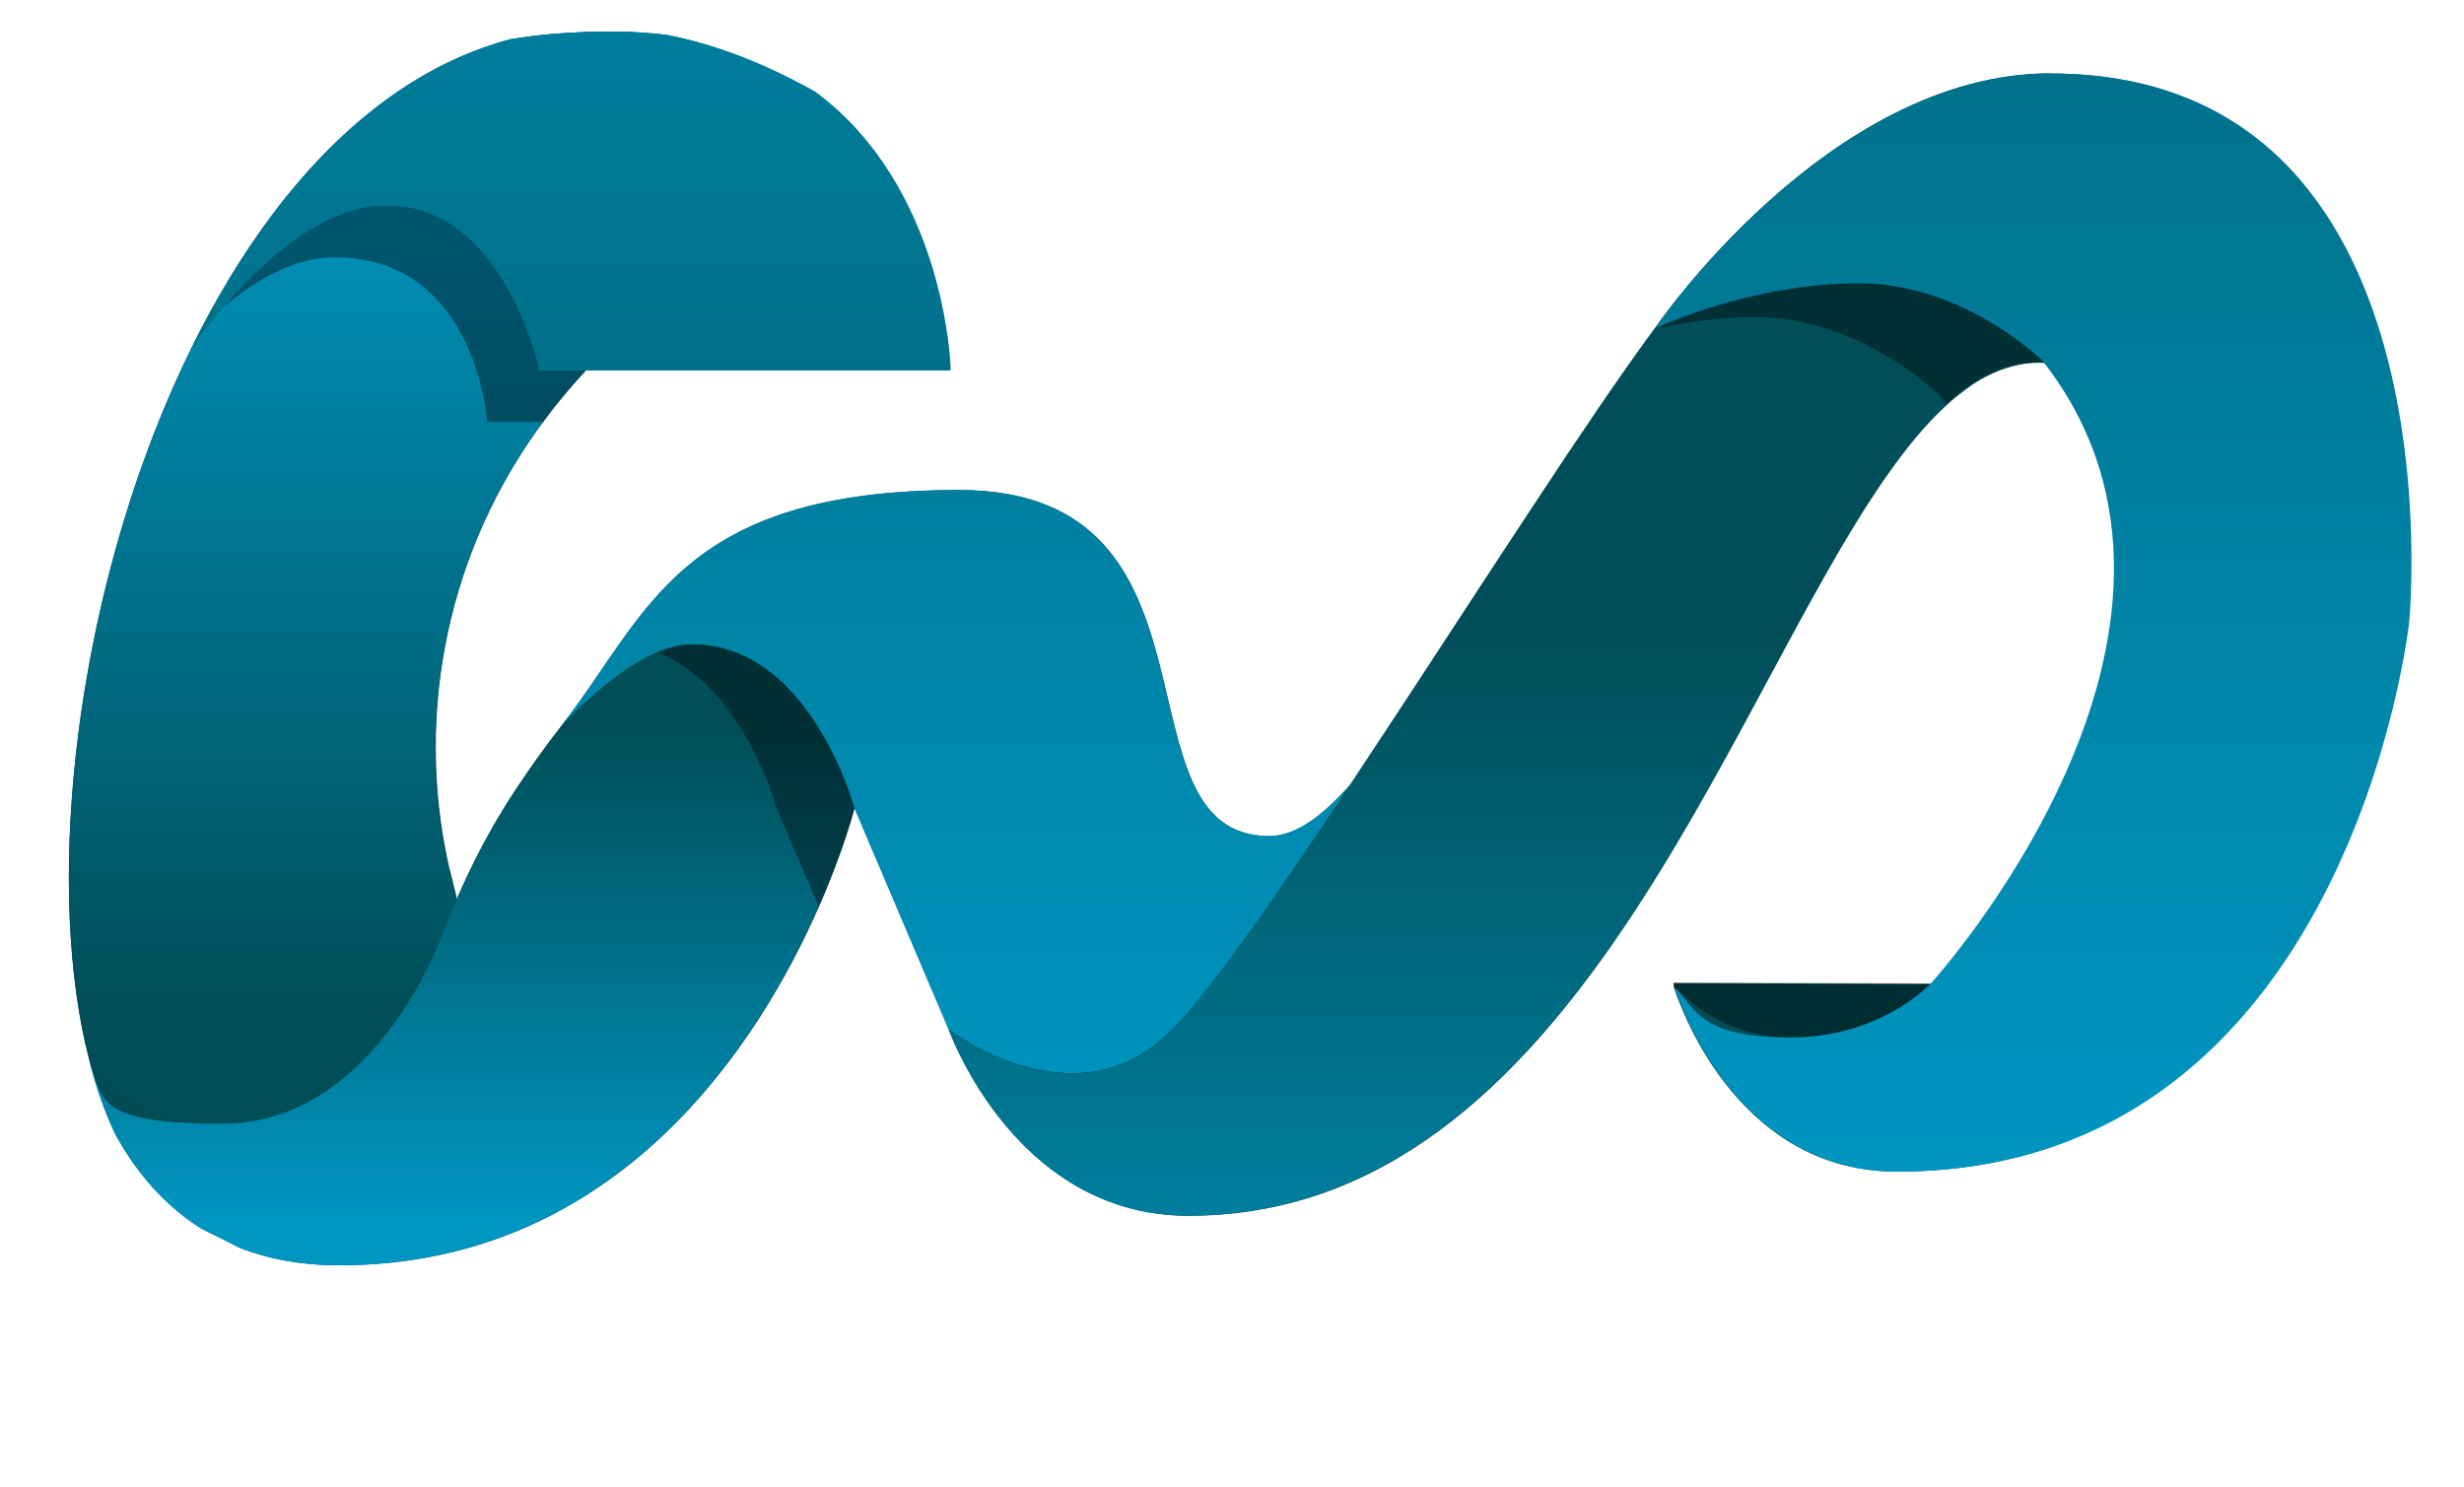 <?xml version="1.0" encoding="UTF-8"?>
<svg xmlns="http://www.w3.org/2000/svg" xmlns:xlink="http://www.w3.org/1999/xlink" version="1.1" viewBox="0 0 951.7 574.4">
  <defs>
    <style>
      .cls-1 {
        fill: #1091a1;
      }

      .cls-2 {
        fill: url(#Dégradé_sans_nom-2);
      }

      .cls-3 {
        fill: url(#Dégradé_sans_nom-3);
      }

      .cls-4 {
        fill: url(#Dégradé_sans_nom_9);
      }

      .cls-5 {
        fill: url(#Dégradé_sans_nom_6);
      }

      .cls-6 {
        fill: url(#Dégradé_sans_nom_7);
      }

      .cls-7 {
        fill: url(#Dégradé_sans_nom_4);
      }

      .cls-8 {
        fill: url(#Dégradé_sans_nom_5);
      }

      .cls-9 {
        fill: url(#Dégradé_sans_nom_2);
      }

      .cls-10 {
        fill: url(#Dégradé_sans_nom_3);
      }

      .cls-11 {
        fill: url(#Dégradé_sans_nom_8);
      }

      .cls-12, .cls-13, .cls-14 {
        mix-blend-mode: multiply;
      }

      .cls-12, .cls-14 {
        opacity: .4;
      }

      .cls-15, .cls-13, .cls-14 {
        isolation: isolate;
      }

      .cls-16 {
        fill: url(#Dégradé_sans_nom);
      }

      .cls-13 {
        fill: #004b54;
      }

      .cls-17 {
        fill: url(#Dégradé_sans_nom_11);
      }

      .cls-18 {
        fill: url(#Dégradé_sans_nom_11-2);
      }
    </style>
    <linearGradient id="Dégradé_sans_nom" data-name="Dégradé sans nom" x1="176.5" y1="346.7" x2="176.5" y2="347" gradientUnits="userSpaceOnUse">
      <stop offset="0" stop-color="#0096c2"/>
      <stop offset="1" stop-color="#004e57"/>
    </linearGradient>
    <linearGradient id="Dégradé_sans_nom-2" data-name="Dégradé sans nom" x1="196.7" y1="54.3" x2="196.7" y2="388.6" xlink:href="#Dégradé_sans_nom"/>
    <linearGradient id="Dégradé_sans_nom_2" data-name="Dégradé sans nom 2" x1="646.4" y1="196.1" x2="646.4" y2="196.1" gradientTransform="translate(0 576) scale(1 -1)" gradientUnits="userSpaceOnUse">
      <stop offset="0" stop-color="#0096c2"/>
      <stop offset="1" stop-color="#004e57"/>
    </linearGradient>
    <linearGradient id="Dégradé_sans_nom_3" data-name="Dégradé sans nom 3" x1="646.3" y1="196.3" x2="646.3" y2="196.3" gradientTransform="translate(0 576) scale(1 -1)" gradientUnits="userSpaceOnUse">
      <stop offset="0" stop-color="#0096c2"/>
      <stop offset="1" stop-color="#004e57"/>
    </linearGradient>
    <linearGradient id="Dégradé_sans_nom_4" data-name="Dégradé sans nom 4" x1="646.5" y1="195.9" x2="646.5" y2="195.9" gradientTransform="translate(0 576) scale(1 -1)" gradientUnits="userSpaceOnUse">
      <stop offset="0" stop-color="#0096c2"/>
      <stop offset="1" stop-color="#004e57"/>
    </linearGradient>
    <linearGradient id="Dégradé_sans_nom_5" data-name="Dégradé sans nom 5" x1="646.6" y1="195.6" x2="646.6" y2="195.6" gradientTransform="translate(0 576) scale(1 -1)" gradientUnits="userSpaceOnUse">
      <stop offset="0" stop-color="#0096c2"/>
      <stop offset="1" stop-color="#004e57"/>
    </linearGradient>
    <linearGradient id="Dégradé_sans_nom_6" data-name="Dégradé sans nom 6" x1="785.2" y1="118.3" x2="785.2" y2="969.3" gradientTransform="translate(0 576) scale(1 -1)" gradientUnits="userSpaceOnUse">
      <stop offset="0" stop-color="#0096c2"/>
      <stop offset="1" stop-color="#004e57"/>
    </linearGradient>
    <linearGradient id="Dégradé_sans_nom_7" data-name="Dégradé sans nom 7" x1="646.7" y1="195.1" x2="646.7" y2="195.1" gradientTransform="translate(0 576) scale(1 -1)" gradientUnits="userSpaceOnUse">
      <stop offset="0" stop-color="#0096c2"/>
      <stop offset="1" stop-color="#004e57"/>
    </linearGradient>
    <linearGradient id="Dégradé_sans_nom_8" data-name="Dégradé sans nom 8" x1="369.2" y1="118.3" x2="369.2" y2="969.3" gradientTransform="translate(0 576) scale(1 -1)" gradientUnits="userSpaceOnUse">
      <stop offset="0" stop-color="#0096c2"/>
      <stop offset="1" stop-color="#004e57"/>
    </linearGradient>
    <linearGradient id="Dégradé_sans_nom_9" data-name="Dégradé sans nom 9" x1="577.9" y1="-7.1" x2="577.9" y2="330" gradientTransform="translate(0 576) scale(1 -1)" gradientUnits="userSpaceOnUse">
      <stop offset="0" stop-color="#0096c2"/>
      <stop offset="1" stop-color="#004e57"/>
    </linearGradient>
    <linearGradient id="Dégradé_sans_nom-3" data-name="Dégradé sans nom" x1="182.3" y1="472.2" x2="182.3" y2="281.1" xlink:href="#Dégradé_sans_nom"/>
    <linearGradient id="Dégradé_sans_nom_11" data-name="Dégradé sans nom 11" x1="220.6" y1="-268.3" x2="220.6" y2="517.2" gradientUnits="userSpaceOnUse">
      <stop offset="0" stop-color="#0096c2"/>
      <stop offset="1" stop-color="#004e57"/>
    </linearGradient>
    <linearGradient id="Dégradé_sans_nom_11-2" data-name="Dégradé sans nom 11" x1="367.1" y1="142.7" x2="367.1" y2="143.3" xlink:href="#Dégradé_sans_nom_11"/>
  </defs>
  <!-- Generator: Adobe Illustrator 28.7.1, SVG Export Plug-In . SVG Version: 1.2.0 Build 142)  -->
  <g>
    <g id="Calque_1">
      <g class="cls-15">
        <g id="Calque_3">
          <g>
            <g>
              <path class="cls-13" d="M28.3,394.4c-.4-1.5.3,1.5,0,0h0Z"/>
              <path class="cls-13" d="M791.8,28.3h.3c-86.3,0-153.2,98.9-153.2,98.9-12.8,17.4-28.7,40.9-45.8,66.9-23,34.8-48.3,74-71.7,109.2-11,12.4-21.2,19.7-31,19.7-62.1,0-11.6-133.7-120-133.7s-120,48.1-153.3,90.8c-6.8,8.7-12.8,17.2-18,25.1-8.7,13.1-16.1,27-22.3,41.4,0,.2-.2.4-.3.6l-1.4-5.8c-.4-1.7-.9-3.5-1.3-5.2l-.4-1.5c-13.4-60,0-122.7,36.4-171.7,1-1.3,1.9-2.6,2.9-3.9.2-.3.4-.5.6-.8.9-1.1,1.7-2.2,2.6-3.3.5-.6,1-1.2,1.5-1.8.7-.8,1.4-1.6,2-2.4,1.3-1.5,2.5-2.9,3.8-4.4l3.1-3.4h140.5s-1.3-70.2-52.3-107.7c-19.9-11.2-38.9-18.2-56.9-21.8-6.7-.8-13.7-1.3-21.3-1.3-14.5,0-27.5,1-39.3,3C54.2,53.2-6.6,330.5,44.4,437.8c8.3,15.2,19.3,28,33.7,37,5.3,2.6,9.9,4.9,14.1,7.1,11.2,4.4,24,6.9,38.8,6.9,108.2,0,162.5-86.6,185.3-138.5,9.8-22.2,13.8-38.1,13.8-38.1l36.4,85.5s.4,1.2,1.3,3.2c5.4,12.8,28.3,60,77.2,67.7,4.4.7,9.1,1.1,14,1.1,16.4,0,31.7-2.4,46.1-6.8,130.8-40.3,181.3-247.1,247-306.6,2.2-2,4.4-3.8,6.6-5.4,0,0,.2,0,.2-.2.7-.5,1.3-.9,2-1.4,0,0,.2,0,.2-.2,1.4-1,2.8-1.8,4.2-2.7.2-.1.4-.2.6-.3.5-.3,1.1-.6,1.6-.8.2,0,.4-.2.6-.3.7-.3,1.4-.7,2.1-1,6.4-2.8,12.9-4.2,19.6-3.8,80.2,103.9-43.8,239.9-43.8,239.9l-99.5-.3h0v1.1c0,.1,0,.3,0,.5,3.7,11.2,26.3,71.2,86,71.2,174.8,0,197.7-212.1,197.7-212.1,0,0,21-212.1-138.4-212.1Z"/>
              <path class="cls-14" d="M745.7,379.9l-99.5-.3s.2.6.6,1.8c8.4,8.5,23.4,19.4,44.8,19.4,35,0,54.1-20.8,54.1-20.8h0Z"/>
            </g>
            <g>
              <g>
                <g>
                  <path class="cls-16" d="M176.4,347.1c0-.1.2-.2.2-.4,0,.1,0,.2-.2.4Z"/>
                  <path class="cls-2" d="M314.4,35.2c-19.9-11.1-38.8-18.2-56.8-21.7-6.7-.8-13.7-1.3-21.3-1.3-14.5,0-27.5,1-39.3,3C67.6,49.7,5.6,280.6,33,403.4c10,16.9,26.3,30.7,52.9,30.7,50.8,0,75.5-48,85-73.4,1.8-4.6,3.6-9.2,5.5-13.6,0,0-.1.2-.1.2l-1.4-5.8c-.4-1.7-.9-3.5-1.3-5.2l-.4-1.5c-14.9-67,3.5-137.3,50-188.3l3.1-3.4h140.5s-1.3-70.3-52.4-107.9Z"/>
                </g>
                <path class="cls-1" d="M367.6,400.8"/>
                <g>
                  <path class="cls-9" d="M646.4,379.9h0Z"/>
                  <path class="cls-10" d="M646.3,379.7h0Z"/>
                  <path class="cls-7" d="M646.5,380.2v-.2.2Z"/>
                  <path class="cls-8" d="M646.6,380.5v-.2.2Z"/>
                  <path class="cls-5" d="M792.1,28.4c-86.3,0-153.2,98.8-153.2,98.8,0,0,37.6-17.6,79-17.6s71.6,30.5,71.6,30.5c80.2,103.9-43.8,239.9-43.8,239.9,0,0-19.1,20.8-54.1,20.8s-36.4-10.9-44.8-19.4c3.7,11.2,26.3,71.2,86,71.2,174.8,0,197.7-212.1,197.7-212.1,0,0,21-212.1-138.4-212.1h0Z"/>
                  <path class="cls-6" d="M646.7,381v-.2.2Z"/>
                </g>
                <g>
                  <path class="cls-11" d="M490.3,323c-62.1,0-11.6-133.7-120-133.7s-120,48.1-153.3,90.8c17-17.3,35-31.2,50.3-31.2,45.6,0,62.6,63.1,62.6,63.1l36.4,85.5s48.7,37.7,85.4,1.1,41-52.2,69.7-95.4c-11,12.4-21.2,19.7-31,19.7h0Z"/>
                  <path class="cls-4" d="M717.9,109.6c-41.4,0-79,17.6-79,17.6-12.8,17.4-28.7,40.9-45.8,66.9-23,34.8-48.3,74-71.7,109.2-28.7,43.2-54.6,80.2-69.7,95.4-36.6,36.6-85.4-1.1-85.4-1.1,0,0,.4,1.2,1.3,3.2,5.4,12.8,28.3,60,77.2,67.7,4.4.7,9.1,1.1,14,1.1,16.4,0,31.7-2.4,46.1-6.8,142.5-43.9,189.7-285.4,265.1-318.9,6.4-2.8,12.9-4.2,19.6-3.8,0,0-30.2-30.5-71.6-30.5h0Z"/>
                </g>
                <path class="cls-3" d="M267.3,248.9h0c-15.3.1-33.3,14-50.3,31.3-6.8,8.7-12.8,17.2-18,25.1-11.4,17.3-20.7,35.9-28,55.4s-34.3,73.4-85,73.4-45.6-10-51.3-23.4c2.7,10.2,6,19.6,10,27.9,8.1,14.6,18.8,27,32.6,35.8,0,0,0,0,0,0,5.9,2.9,11,5.5,15.5,7.8,11,4.2,23.6,6.6,38,6.6,154.7,0,199-176.8,199-176.8,0,0-17-63.1-62.6-63.1Z"/>
                <path class="cls-14" d="M267.3,249.1c-4.3,0-8.8,1.1-13.4,3,33.2,12.6,46,60,46,60l16.3,38.1c9.8-22.3,13.8-38.1,13.8-38.1,0,0-17-63.1-62.6-63.1h0Z"/>
                <g class="cls-12">
                  <path d="M226.5,143h-18.3s-4.1-63.6-58.9-63.6-46.2,19.8-62.7,39c13-10.9,27.7-19,42.7-19,54.8,0,58.9,63.6,58.9,63.6h21.6c4.2-5.7,8.7-11.2,13.6-16.6l3.1-3.4Z"/>
                </g>
              </g>
              <g>
                <path class="cls-17" d="M314.7,35.4c-20-11.2-39-18.3-57.1-21.9-6.7-.8-13.7-1.3-21.2-1.3-14.5,0-27.5,1-39.3,3-52.6,14-94,60.4-122.9,118.8,16.1-22.1,45.1-54.7,75.2-54.7,45.4,0,58.9,63.6,58.9,63.6h158.9c0-2.9-2.6-70.8-52.4-107.5Z"/>
                <path class="cls-18" d="M367.1,142.9h0c0,0,0,.1,0,.1h0Z"/>
              </g>
              <path class="cls-14" d="M639,127.1c11.7-2.6,25-4.6,38.8-4.6,41.4,0,71.6,30.5,71.6,30.5.8,1,1.5,2,2.3,3,5.9-5.3,11.9-9.5,18.1-12.3,6.4-2.8,12.9-4.2,19.6-3.8,0,0-30.2-30.5-71.6-30.5s-76.3,16.4-78.8,17.6h0Z"/>
            </g>
          </g>
        </g>
      </g>
    </g>
  </g>
</svg>